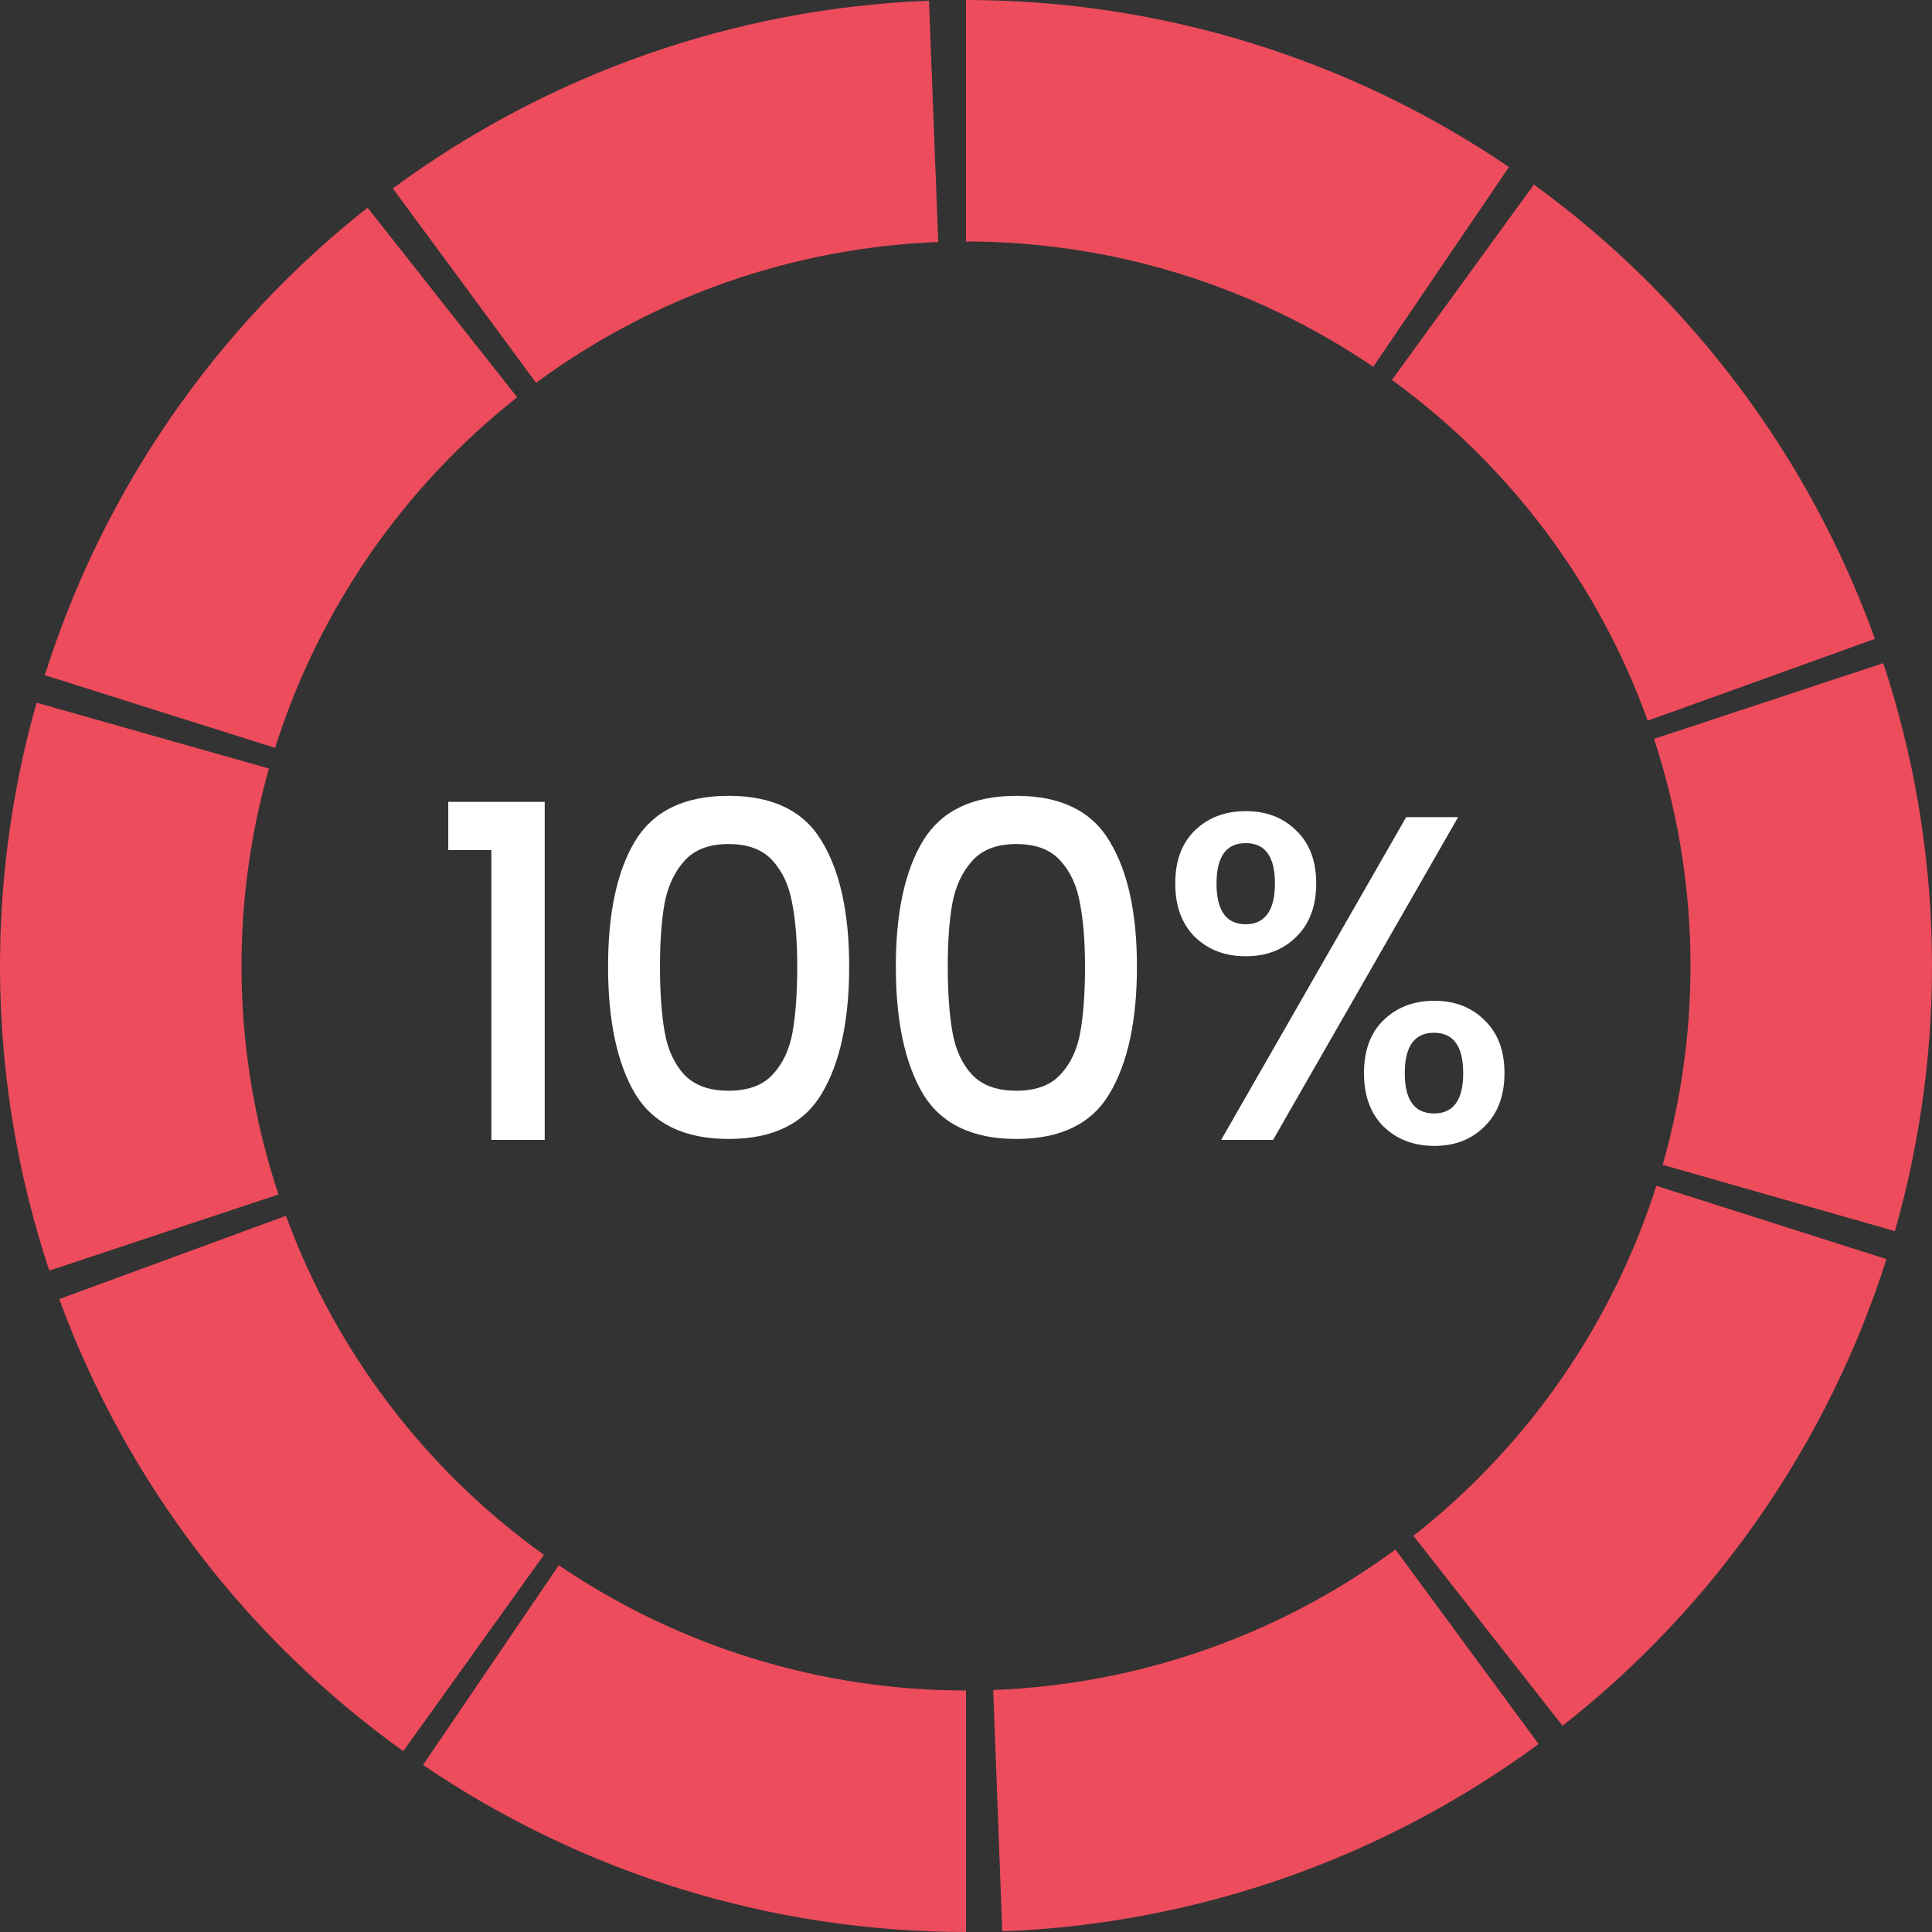 <svg width="100" height="100" viewBox="0 0 100 100" fill="none" xmlns="http://www.w3.org/2000/svg">
<rect x="0" y="0" width="100" height="100" fill="#333333" stroke="none"/>
<path d="M50 0C60.023 1.19522e-07 69.814 3.012 78.104 8.646L71.078 18.985C64.861 14.759 57.517 12.5 50 12.5V0Z" fill="#ED4C5C"/>
<path d="M79.394 9.553C87.502 15.445 93.652 23.638 97.046 33.069L85.285 37.302C82.739 30.229 78.127 24.084 72.046 19.665L79.394 9.553Z" fill="#ED4C5C"/>
<path d="M97.479 34.325C100.622 43.843 100.831 54.085 98.08 63.723L86.06 60.292C88.123 53.064 87.966 45.382 85.61 38.244L97.479 34.325Z" fill="#ED4C5C"/>
<path d="M97.643 65.171C94.602 74.722 88.76 83.138 80.877 89.327L73.158 79.495C79.07 74.853 83.451 68.541 85.732 61.378L97.643 65.171Z" fill="#ED4C5C"/>
<path d="M79.637 90.27C71.565 96.211 61.893 99.588 51.877 99.965L51.408 87.474C58.92 87.191 66.174 84.658 72.228 80.202L79.637 90.27Z" fill="#ED4C5C"/>
<path d="M50 100C39.977 100 30.186 96.988 21.896 91.354L28.922 81.016C35.139 85.241 42.483 87.5 50 87.5L50 100Z" fill="#ED4C5C"/>
<path d="M20.873 90.64C12.726 84.801 6.522 76.649 3.066 67.241L14.8 62.931C17.392 69.987 22.045 76.101 28.155 80.48L20.873 90.64Z" fill="#ED4C5C"/>
<path d="M2.551 65.768C-0.609 56.256 -0.839 46.014 1.893 36.371L13.92 39.778C11.871 47.011 12.043 54.692 14.414 61.826L2.551 65.768Z" fill="#ED4C5C"/>
<path d="M2.32 34.948C5.337 25.39 11.157 16.959 19.025 10.75L26.769 20.563C20.868 25.219 16.503 31.542 14.24 38.711L2.32 34.948Z" fill="#ED4C5C"/>
<path d="M20.332 9.753C28.4 3.806 38.069 0.421 48.084 0.037L48.563 12.527C41.052 12.816 33.8 15.354 27.749 19.815L20.332 9.753Z" fill="#ED4C5C"/>
<path d="M23.202 44V41.504H28.194V59H25.434V44H23.202ZM31.473 50.024C31.473 47.256 31.937 45.096 32.865 43.544C33.809 41.976 35.425 41.192 37.713 41.192C40.001 41.192 41.609 41.976 42.537 43.544C43.481 45.096 43.953 47.256 43.953 50.024C43.953 52.824 43.481 55.016 42.537 56.6C41.609 58.168 40.001 58.952 37.713 58.952C35.425 58.952 33.809 58.168 32.865 56.6C31.937 55.016 31.473 52.824 31.473 50.024ZM41.265 50.024C41.265 48.728 41.177 47.632 41.001 46.736C40.841 45.84 40.505 45.112 39.993 44.552C39.481 43.976 38.721 43.688 37.713 43.688C36.705 43.688 35.945 43.976 35.433 44.552C34.921 45.112 34.577 45.84 34.401 46.736C34.241 47.632 34.161 48.728 34.161 50.024C34.161 51.368 34.241 52.496 34.401 53.408C34.561 54.32 34.897 55.056 35.409 55.616C35.937 56.176 36.705 56.456 37.713 56.456C38.721 56.456 39.481 56.176 39.993 55.616C40.521 55.056 40.865 54.32 41.025 53.408C41.185 52.496 41.265 51.368 41.265 50.024ZM46.368 50.024C46.368 47.256 46.832 45.096 47.76 43.544C48.704 41.976 50.32 41.192 52.608 41.192C54.896 41.192 56.504 41.976 57.432 43.544C58.376 45.096 58.848 47.256 58.848 50.024C58.848 52.824 58.376 55.016 57.432 56.6C56.504 58.168 54.896 58.952 52.608 58.952C50.32 58.952 48.704 58.168 47.76 56.6C46.832 55.016 46.368 52.824 46.368 50.024ZM56.16 50.024C56.16 48.728 56.072 47.632 55.896 46.736C55.736 45.84 55.4 45.112 54.888 44.552C54.376 43.976 53.616 43.688 52.608 43.688C51.6 43.688 50.84 43.976 50.328 44.552C49.816 45.112 49.472 45.84 49.296 46.736C49.136 47.632 49.056 48.728 49.056 50.024C49.056 51.368 49.136 52.496 49.296 53.408C49.456 54.32 49.792 55.056 50.304 55.616C50.832 56.176 51.6 56.456 52.608 56.456C53.616 56.456 54.376 56.176 54.888 55.616C55.416 55.056 55.76 54.32 55.92 53.408C56.08 52.496 56.16 51.368 56.16 50.024ZM60.831 45.728C60.831 44.56 61.167 43.648 61.839 42.992C62.527 42.32 63.407 41.984 64.479 41.984C65.551 41.984 66.423 42.32 67.095 42.992C67.783 43.648 68.127 44.56 68.127 45.728C68.127 46.896 67.783 47.816 67.095 48.488C66.423 49.16 65.551 49.496 64.479 49.496C63.407 49.496 62.527 49.16 61.839 48.488C61.167 47.816 60.831 46.896 60.831 45.728ZM75.471 42.296L65.895 59H63.207L72.783 42.296H75.471ZM64.479 43.64C63.471 43.64 62.967 44.336 62.967 45.728C62.967 47.136 63.471 47.84 64.479 47.84C64.959 47.84 65.327 47.672 65.583 47.336C65.855 46.984 65.991 46.448 65.991 45.728C65.991 44.336 65.487 43.64 64.479 43.64ZM70.599 55.544C70.599 54.376 70.935 53.464 71.607 52.808C72.295 52.136 73.175 51.8 74.247 51.8C75.303 51.8 76.167 52.136 76.839 52.808C77.527 53.464 77.871 54.376 77.871 55.544C77.871 56.712 77.527 57.632 76.839 58.304C76.167 58.976 75.303 59.312 74.247 59.312C73.175 59.312 72.295 58.976 71.607 58.304C70.935 57.632 70.599 56.712 70.599 55.544ZM74.223 53.456C73.215 53.456 72.711 54.152 72.711 55.544C72.711 56.936 73.215 57.632 74.223 57.632C75.231 57.632 75.735 56.936 75.735 55.544C75.735 54.152 75.231 53.456 74.223 53.456Z" fill="white"/>
</svg>
